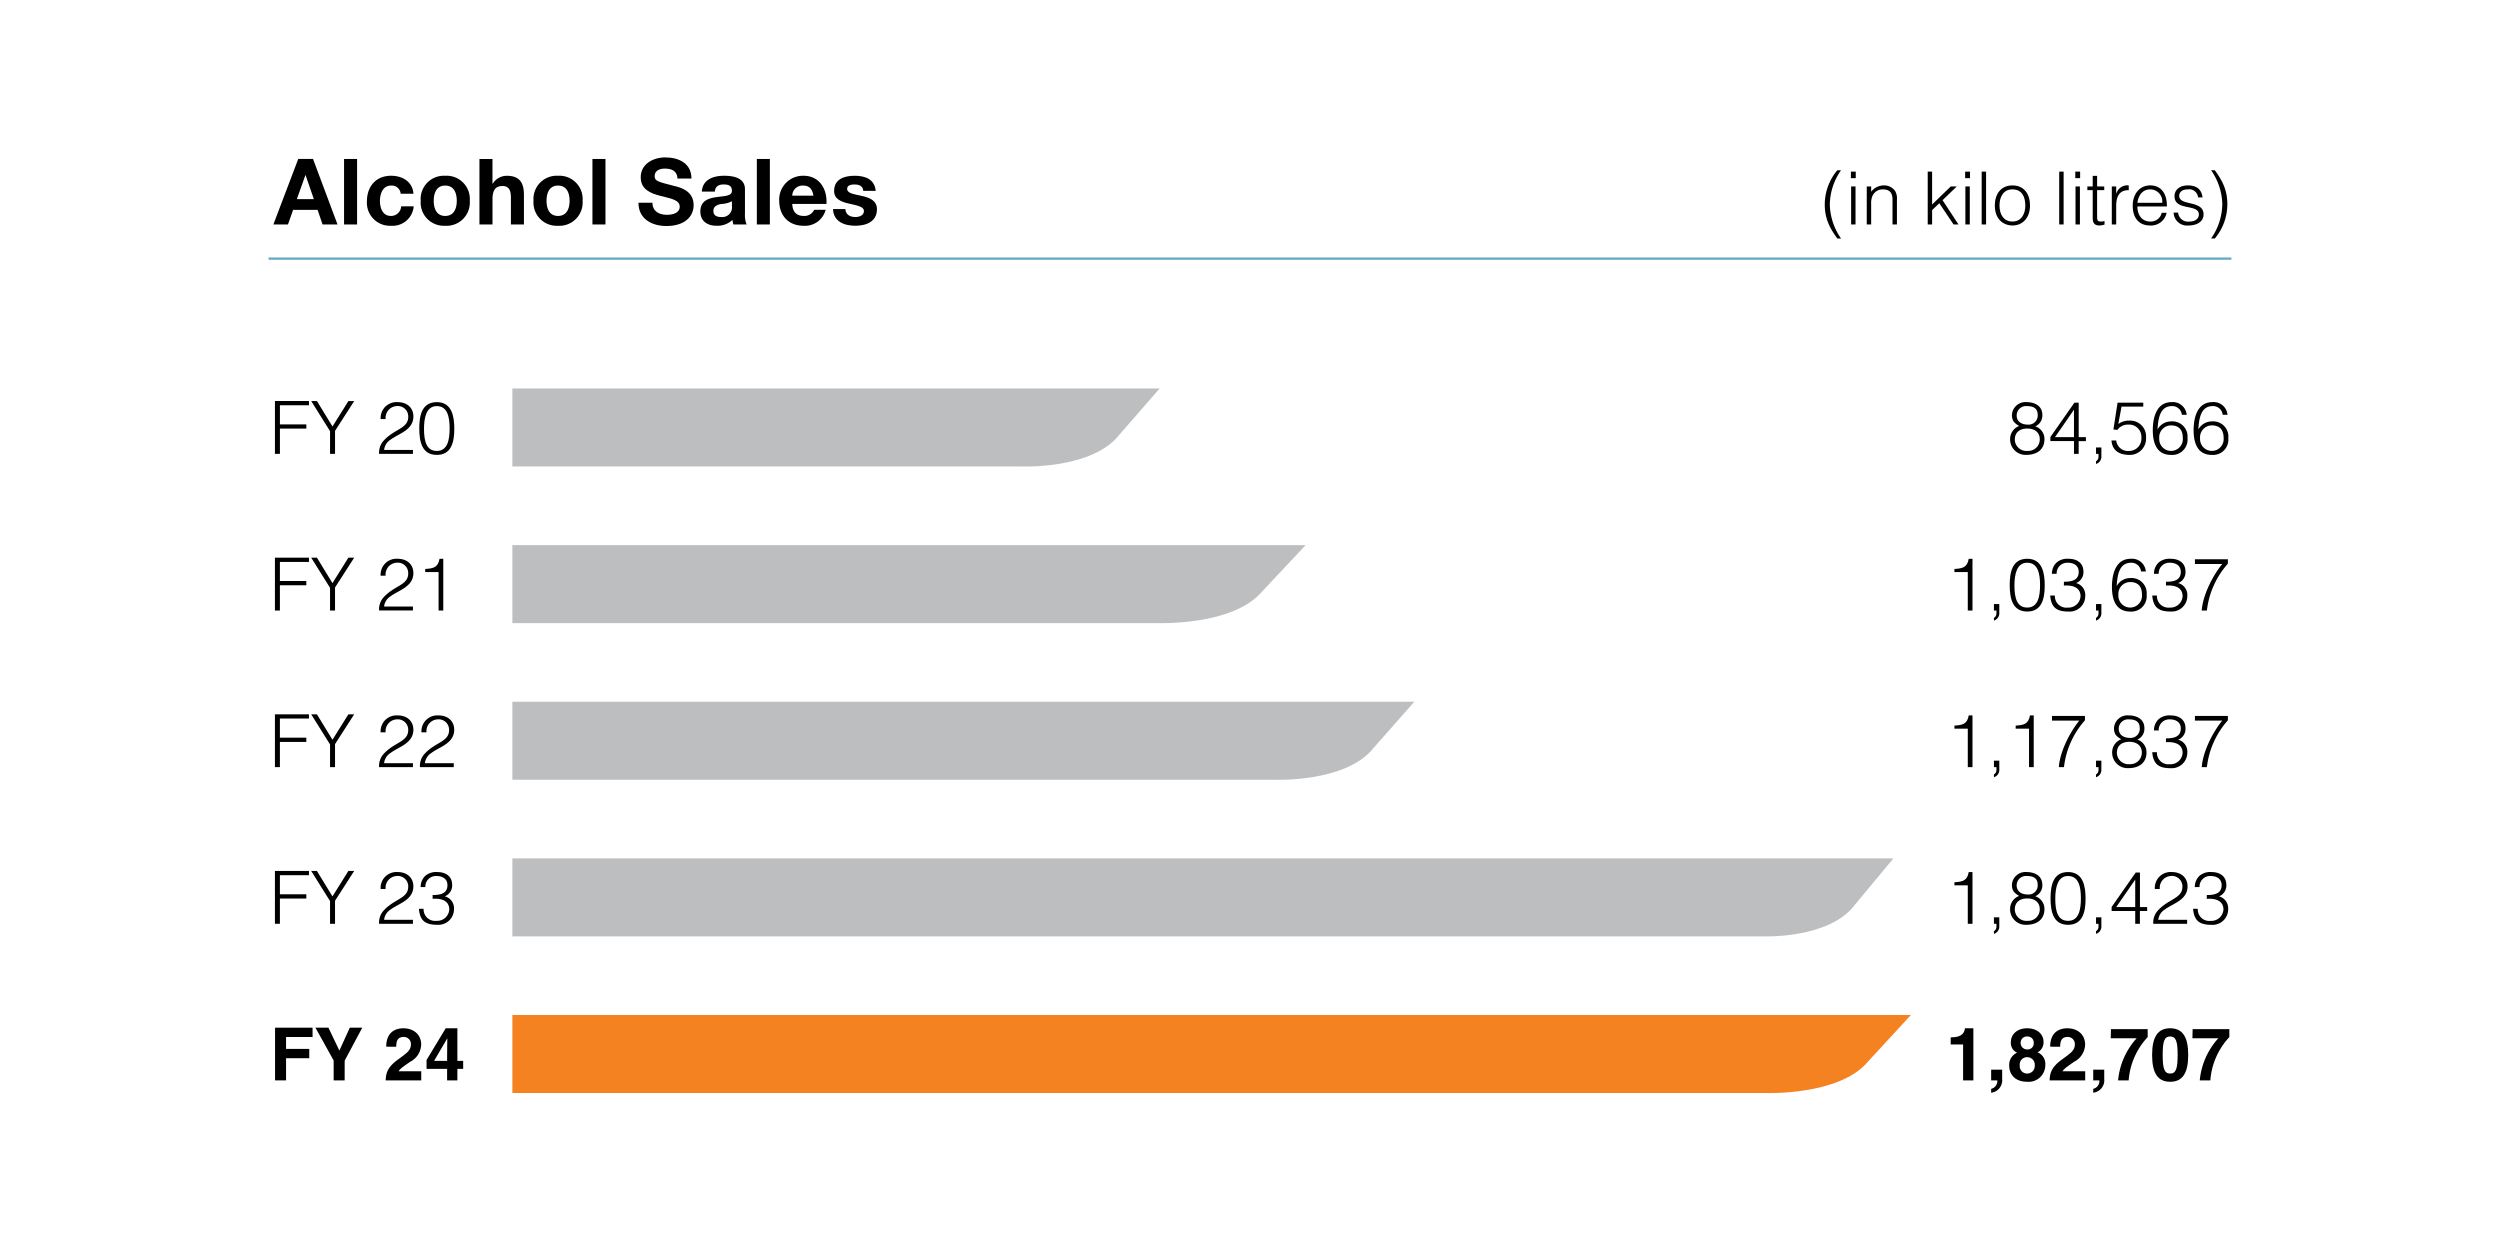 <svg xmlns="http://www.w3.org/2000/svg" width="540" height="270.128" viewBox="0 0 540 270.128">
  <g id="Group_14122" data-name="Group 14122" transform="translate(-6779 514.622)">
    <rect id="Rectangle_701" data-name="Rectangle 701" width="540" height="270.128" transform="translate(6779 -514.622)" fill="#fff"/>
    <g id="Group_14121" data-name="Group 14121">
      <path id="Path_5071" data-name="Path 5071" d="M7.445,3.658h.04L9.27,8.851H5.6ZM5.9.169.53,14.317H3.68l1.11-3.148h5.29l1.071,3.148h3.23L9.091.169Z" transform="translate(6837.521 -480.456)"/>
      <path id="Path_5412" data-name="Path 5412" d="M0,0H2.813V14.148H0Z" transform="translate(6853.317 -480.285)"/>
      <path id="Path_5072" data-name="Path 5072" d="M18.012,5.881a1.919,1.919,0,0,0-2.08-1.763c-1.8,0-2.4,1.822-2.4,3.329,0,1.465.575,3.23,2.34,3.23A2.166,2.166,0,0,0,18.111,8.6h2.714a4.577,4.577,0,0,1-4.933,4.2,4.973,4.973,0,0,1-5.173-5.25C10.72,4.354,12.621,2,15.952,2c2.417,0,4.637,1.269,4.816,3.882Z" transform="translate(6847.534 -478.658)"/>
      <path id="Path_5073" data-name="Path 5073" d="M21.87,2A5.03,5.03,0,0,1,27.181,7.41,5.023,5.023,0,0,1,21.87,12.8,5.018,5.018,0,0,1,16.58,7.41,5.025,5.025,0,0,1,21.87,2m0,8.678c1.923,0,2.5-1.644,2.5-3.267,0-1.648-.575-3.291-2.5-3.291-1.9,0-2.476,1.644-2.476,3.291,0,1.624.575,3.267,2.476,3.267" transform="translate(6853.292 -478.658)"/>
      <path id="Path_5074" data-name="Path 5074" d="M22.98.17h2.813V5.5h.059a3.6,3.6,0,0,1,2.992-1.7c2.992,0,3.745,1.683,3.745,4.219v6.3H29.777V8.533c0-1.685-.5-2.518-1.8-2.518-1.527,0-2.181.853-2.181,2.932v5.371H22.98Z" transform="translate(6859.581 -480.455)"/>
      <path id="Path_5075" data-name="Path 5075" d="M34.16,2A5.03,5.03,0,0,1,39.471,7.41,5.023,5.023,0,0,1,34.16,12.8,5.018,5.018,0,0,1,28.87,7.41,5.025,5.025,0,0,1,34.16,2m0,8.678c1.923,0,2.5-1.644,2.5-3.267,0-1.648-.575-3.291-2.5-3.291-1.9,0-2.476,1.644-2.476,3.291,0,1.624.575,3.267,2.476,3.267" transform="translate(6865.369 -478.658)"/>
      <path id="Path_5415" data-name="Path 5415" d="M0,0H2.813V14.148H0Z" transform="translate(6906.968 -480.285)"/>
      <path id="Path_5076" data-name="Path 5076" d="M43.322,9.787c0,1.884,1.467,2.615,3.131,2.615,1.09,0,2.756-.315,2.756-1.761,0-1.529-2.121-1.786-4.2-2.34-2.1-.555-4.221-1.366-4.221-4.023C40.786,1.387,43.522,0,46.078,0c2.952,0,5.666,1.289,5.666,4.558H48.732c-.1-1.705-1.309-2.141-2.8-2.141-.991,0-2.139.416-2.139,1.606,0,1.09.674,1.229,4.221,2.141,1.031.258,4.2.91,4.2,4.12,0,2.6-2.04,4.538-5.883,4.538-3.133,0-6.065-1.544-6.025-5.034Z" transform="translate(6876.61 -480.623)"/>
      <path id="Path_5077" data-name="Path 5077" d="M47.366,5.425C47.525,2.79,49.882,2,52.18,2c2.042,0,4.5.454,4.5,2.911v5.331a5.237,5.237,0,0,0,.359,2.278H54.183a4.088,4.088,0,0,1-.2-.991,4.7,4.7,0,0,1-3.45,1.269c-1.941,0-3.487-.97-3.487-3.071,0-2.318,1.743-2.873,3.487-3.111,1.723-.258,3.329-.2,3.329-1.348,0-1.207-.833-1.386-1.822-1.386-1.071,0-1.765.436-1.862,1.544Zm6.5,2.082a5.592,5.592,0,0,1-2.34.595c-.87.178-1.663.474-1.663,1.507,0,1.049.813,1.307,1.725,1.307a2.092,2.092,0,0,0,2.278-2.359Z" transform="translate(6883.232 -478.658)"/>
      <path id="Path_5416" data-name="Path 5416" d="M0,0H2.813V14.148H0Z" transform="translate(6942.477 -480.285)"/>
      <path id="Path_5078" data-name="Path 5078" d="M58.452,8.08c.079,1.786.952,2.6,2.518,2.6a2.319,2.319,0,0,0,2.219-1.326h2.476A4.605,4.605,0,0,1,60.871,12.8c-3.232,0-5.232-2.219-5.232-5.387A5.139,5.139,0,0,1,60.871,2c3.487,0,5.173,2.932,4.972,6.081ZM63.03,6.3c-.258-1.426-.87-2.179-2.238-2.179A2.221,2.221,0,0,0,58.452,6.3Z" transform="translate(6891.673 -478.658)"/>
      <path id="Path_5079" data-name="Path 5079" d="M64.174,9.192c.022,1.227,1.051,1.723,2.161,1.723.813,0,1.844-.317,1.844-1.307,0-.855-1.17-1.15-3.192-1.586-1.624-.357-3.25-.932-3.25-2.736C61.737,2.673,64,2,66.2,2c2.238,0,4.3.751,4.518,3.269H68.038c-.079-1.09-.912-1.388-1.923-1.388-.632,0-1.564.119-1.564.952,0,1.011,1.586,1.15,3.192,1.525,1.644.379,3.248.973,3.248,2.875,0,2.694-2.338,3.565-4.675,3.565-2.377,0-4.7-.89-4.816-3.6Z" transform="translate(6897.432 -478.658)"/>
      <path id="Path_5413" data-name="Path 5413" d="M0,0H423.985" transform="translate(6837 -458.759)" fill="none" stroke="#67abc2" stroke-width="0.5"/>
      <path id="Path_5080" data-name="Path 5080" d="M173.064,1.4a13.155,13.155,0,0,0-2.427,7.419,13.284,13.284,0,0,0,2.427,7.326h-.809c-1.743-2.411-2.71-4.392-2.71-7.405a11.557,11.557,0,0,1,2.71-7.34Z" transform="translate(7003.603 -479.25)"/>
      <path id="Path_5081" data-name="Path 5081" d="M172.393,1.549h1.045V2.961h-1.045Zm.048,3.2h.95v8.212h-.95Z" transform="translate(7006.402 -479.1)"/>
      <path id="Path_5082" data-name="Path 5082" d="M175.072,11.485h-.952V3.273h.952V4.417a3.474,3.474,0,0,1,2.647-1.366,2.865,2.865,0,0,1,2.506,1.176,3.13,3.13,0,0,1,.412,1.884v5.375h-.954V6.13c0-1.477-.6-2.223-2.123-2.223a2.4,2.4,0,0,0-2.282,1.6,4.25,4.25,0,0,0-.206,1.558Z" transform="translate(7008.099 -477.624)"/>
      <path id="Path_5083" data-name="Path 5083" d="M180.761,12.963V1.549h.95v7.1l4.029-3.9h1.3l-3.075,2.966,3.44,5.246H186.34l-3.075-4.582-1.554,1.475v3.107Z" transform="translate(7014.625 -479.1)"/>
      <path id="Path_5084" data-name="Path 5084" d="M184.841,1.549h1.045V2.961h-1.045Zm.048,3.2h.95v8.212h-.95Z" transform="translate(7018.634 -479.1)"/>
      <path id="Path_5417" data-name="Path 5417" d="M0,0H.95V11.414H0Z" transform="translate(7207.042 -477.551)"/>
      <path id="Path_5085" data-name="Path 5085" d="M188.072,7.379c0-2.393,1.269-4.328,3.8-4.328,2.568,0,3.8,1.919,3.8,4.328,0,2.6-1.507,4.33-3.8,4.33-2.094-.034-3.8-1.461-3.8-4.33m3.8-3.472c-2,0-2.79,1.7-2.79,3.472,0,2.046.968,3.474,2.79,3.474,2,0,2.79-1.713,2.79-3.474-.016-1.933-.775-3.472-2.79-3.472" transform="translate(7021.809 -477.624)"/>
      <path id="Path_5418" data-name="Path 5418" d="M0,0H.95V11.414H0Z" transform="translate(7223.791 -477.551)"/>
      <path id="Path_5086" data-name="Path 5086" d="M196.84,1.549h1.045V2.961H196.84Zm.048,3.2h.95v8.212h-.95Z" transform="translate(7030.424 -479.1)"/>
      <path id="Path_5087" data-name="Path 5087" d="M201.863,12.538a4.583,4.583,0,0,1-1.094.192c-.934,0-1.459-.412-1.459-1.636V5.087h-1.156V4.3h1.156V2.012h.952V4.3H201.8v.791h-1.539v5.629c0,.807.032,1.158.823,1.158a3.2,3.2,0,0,0,.779-.113Z" transform="translate(7031.715 -478.645)"/>
      <path id="Path_5088" data-name="Path 5088" d="M201.766,11.485h-.95V3.273h.95V4.812h.034a2.473,2.473,0,0,1,2.677-1.761V4.084c-2.139-.048-2.71,1.539-2.71,3.374Z" transform="translate(7034.332 -477.624)"/>
      <path id="Path_5089" data-name="Path 5089" d="M204.11,7.6c-.016,1.776.936,3.252,2.758,3.252a2.408,2.408,0,0,0,2.49-1.887h1.061a3.434,3.434,0,0,1-3.551,2.744c-2.631,0-3.773-1.872-3.773-4.3,0-2.4,1.428-4.362,3.773-4.362,2.252,0,3.632,1.6,3.616,4.55Zm5.359-.791a2.6,2.6,0,0,0-2.6-2.9c-1.679,0-2.566,1.348-2.758,2.9Z" transform="translate(7036.571 -477.624)"/>
      <path id="Path_5090" data-name="Path 5090" d="M208.519,8.919a2.146,2.146,0,0,0,2.457,1.935c1.38,0,2.03-.732,2.03-1.523,0-2.379-5.264-.7-5.264-3.932,0-1.364,1.063-2.347,2.885-2.347,1.776,0,2.934.73,3.17,2.585h-.966a1.929,1.929,0,0,0-2.219-1.729c-1.205,0-1.856.571-1.856,1.412,0,2.234,5.262.839,5.262,3.993,0,1.57-1.41,2.4-3.343,2.4a2.883,2.883,0,0,1-3.123-2.79Z" transform="translate(7040.952 -477.623)"/>
      <path id="Path_5091" data-name="Path 5091" d="M211.631,16.141a13.15,13.15,0,0,0,2.427-7.419A13.269,13.269,0,0,0,211.631,1.4h.809c1.745,2.411,2.71,4.392,2.71,7.405a11.557,11.557,0,0,1-2.71,7.34Z" transform="translate(7044.959 -479.25)"/>
      <path id="Path_5092" data-name="Path 5092" d="M183.264,96.826h.317c2.139,0,2.71-1.11,2.758-1.949h1.824v11.254h-2.219V98.378h-2.681Z" transform="translate(7017.084 -387.391)"/>
      <path id="Path_5093" data-name="Path 5093" d="M190.05,101.383a2.7,2.7,0,0,1-2.361,2.98h-.016v-.839a1.723,1.723,0,0,0,1.332-1.824h-1.332V99.386h2.377Z" transform="translate(7021.417 -382.96)"/>
      <path id="Path_5094" data-name="Path 5094" d="M193.54,106.433c-2.9,0-3.9-1.887-3.9-3.424a2.853,2.853,0,0,1,1.711-2.855,2.287,2.287,0,0,1-1.362-2.2c0-1.917,1.537-3.075,3.5-3.075,2.33,0,3.567,1.38,3.567,2.934a2.4,2.4,0,0,1-1.3,2.264,2.682,2.682,0,0,1,1.681,2.712,3.605,3.605,0,0,1-3.9,3.646m-.032-5.31a1.558,1.558,0,0,0-1.586,1.743,1.6,1.6,0,0,0,1.634,1.792,1.635,1.635,0,0,0,1.6-1.776,1.606,1.606,0,0,0-1.648-1.759m1.428-3.077a1.3,1.3,0,0,0-1.3-1.394,1.346,1.346,0,0,0-1.523,1.394,1.387,1.387,0,0,0,1.443,1.4,1.3,1.3,0,0,0,1.38-1.4" transform="translate(7023.35 -387.392)"/>
      <path id="Path_5095" data-name="Path 5095" d="M194.166,98.856c0-3.662,2.681-3.979,3.678-3.979,2.155,0,3.87,1.269,3.87,3.551a4.31,4.31,0,0,1-2.347,3.662c-1.491,1.047-2.268,1.554-2.52,2.078h4.881v1.965h-7.687c.079-1.316.173-2.694,2.615-4.471,2.028-1.473,2.837-2.044,2.837-3.313a1.521,1.521,0,0,0-1.554-1.6c-1.552,0-1.6,1.283-1.616,2.108Z" transform="translate(7027.674 -387.391)"/>
      <path id="Path_5096" data-name="Path 5096" d="M201.17,101.383a2.7,2.7,0,0,1-2.361,2.98h-.016v-.839a1.723,1.723,0,0,0,1.332-1.824h-1.332V99.386h2.377Z" transform="translate(7032.344 -382.96)"/>
      <path id="Path_5097" data-name="Path 5097" d="M208.677,96.684a15.353,15.353,0,0,0-4.106,9.354h-2.284a15.662,15.662,0,0,1,4.013-9.1h-5.6l.046-1.965h7.927Z" transform="translate(7034.222 -387.297)"/>
      <path id="Path_5098" data-name="Path 5098" d="M209.108,94.876c2.647,0,3.9,1.822,3.9,5.771s-1.253,5.787-3.9,5.787-3.9-1.84-3.9-5.787,1.253-5.771,3.9-5.771m0,9.782c1.269,0,1.616-1.112,1.616-4.011s-.347-4-1.616-4-1.616,1.094-1.616,4,.347,4.011,1.616,4.011" transform="translate(7038.647 -387.392)"/>
      <path id="Path_5099" data-name="Path 5099" d="M217.574,96.684a15.353,15.353,0,0,0-4.106,9.354h-2.284a15.662,15.662,0,0,1,4.013-9.1h-5.6l.046-1.965h7.927Z" transform="translate(7042.965 -387.297)"/>
      <path id="Path_5100" data-name="Path 5100" d="M3.09,106.195H.713V94.813h8.1v2.012H3.09v2.57H8.1v2.012H3.09Z" transform="translate(6837.7 -387.455)"/>
      <path id="Path_5101" data-name="Path 5101" d="M11.421,106.195H9.044v-4.3L5.112,94.813H7.918l2.363,4.947,2.252-4.947h2.692l-3.8,7.12Z" transform="translate(6842.024 -387.455)"/>
      <path id="Path_5102" data-name="Path 5102" d="M12.887,98.856c0-3.662,2.681-3.979,3.678-3.979,2.155,0,3.87,1.269,3.87,3.551a4.31,4.31,0,0,1-2.347,3.662c-1.491,1.047-2.268,1.554-2.52,2.078h4.881v1.965H12.762c.079-1.316.172-2.694,2.615-4.471,2.028-1.473,2.837-2.044,2.837-3.313a1.521,1.521,0,0,0-1.554-1.6c-1.552,0-1.6,1.283-1.616,2.108Z" transform="translate(6849.541 -387.391)"/>
      <path id="Path_5103" data-name="Path 5103" d="M25.128,103.644H23.875v2.488H21.656v-2.488H17.217v-1.919l4.138-6.848h2.52v7.038h1.253Zm-3.472-1.729c0-2.726.046-4.487.046-4.834h-.03l-2.823,4.834Z" transform="translate(6853.918 -387.391)"/>
      <path id="Path_5104" data-name="Path 5104" d="M328.646,93.433H26.566v16.843H297.009s16.26.7,22.469-6.892Z" transform="translate(6863.105 -388.81)" fill="#f58220"/>
      <path id="Path_5105" data-name="Path 5105" d="M186.557,80.726h-2.885V80.06c1.7-.111,2.758-.284,3.091-2.2h.809V89.031h-1.015Z" transform="translate(7017.485 -404.116)"/>
      <path id="Path_5106" data-name="Path 5106" d="M189.134,84.661a1.646,1.646,0,0,1-1.158,1.7v-.585a1.1,1.1,0,0,0,.539-1.049v-.537h-.539v-1.4h1.158Z" transform="translate(7021.714 -399.27)"/>
      <path id="Path_5107" data-name="Path 5107" d="M190.133,80.584a2.921,2.921,0,0,1,3.188-2.726c1.711,0,3.376.807,3.376,2.726a2.548,2.548,0,0,1-1.523,2.5,2.881,2.881,0,0,1,1.981,2.776c0,2.185-1.552,3.392-3.932,3.392a3.346,3.346,0,0,1-3.487-3.3,3.005,3.005,0,0,1,1.949-2.934c-1.075-.682-1.552-1.108-1.552-2.441m.619,5.375a2.508,2.508,0,0,0,2.774,2.441,2.48,2.48,0,0,0,2.617-2.506c0-1.57-1.19-2.33-2.681-2.33-1.552,0-2.71.745-2.71,2.4m.4-5.232c0,1.378,1.14,1.981,2.377,1.981a1.967,1.967,0,0,0,2.157-2.2c0-1.126-.73-1.792-2.266-1.792a2.029,2.029,0,0,0-2.268,2.014" transform="translate(7023.444 -404.117)"/>
      <path id="Path_5108" data-name="Path 5108" d="M201.708,83.641c0,2.964-.7,5.613-3.773,5.613-3.091,0-3.791-2.633-3.791-5.722,0-2.821.573-5.676,3.791-5.676,3.313,0,3.773,3.186,3.773,5.785m-3.8-4.929c-2.219,0-2.744,2.456-2.744,4.929,0,2.871.636,4.758,2.776,4.758,2.409,0,2.758-2.617,2.758-4.867,0-2.411-.428-4.82-2.79-4.82" transform="translate(7027.775 -404.117)"/>
      <path id="Path_5109" data-name="Path 5109" d="M200.254,84.661a1.646,1.646,0,0,1-1.158,1.7v-.585a1.1,1.1,0,0,0,.539-1.049v-.537H199.1v-1.4h1.158Z" transform="translate(7032.641 -399.27)"/>
      <path id="Path_5110" data-name="Path 5110" d="M205.9,86.219h-5.1v-.872l5.2-7.435h.92v7.451h1.554v.857H206.91v2.758H205.9Zm-4.1-.857h4.1V79.435Z" transform="translate(7034.308 -404.062)"/>
      <path id="Path_5111" data-name="Path 5111" d="M205.669,81.518a3.429,3.429,0,0,1,3.63-3.662c2.252,0,3.44,1.38,3.44,3.091,0,2.964-3.2,3.71-4.867,4.978a2.977,2.977,0,0,0-1.457,2.25h6.229v.857h-7.308a3.847,3.847,0,0,1,.87-2.726c2.332-2.694,5.423-2.665,5.423-5.3a2.256,2.256,0,0,0-2.456-2.3,2.544,2.544,0,0,0-2.425,2.805Z" transform="translate(7038.773 -404.117)"/>
      <path id="Path_5112" data-name="Path 5112" d="M212.636,82.819c1.887.016,3.2-.43,3.2-2.141,0-1.378-1.094-1.965-2.377-1.965a2.288,2.288,0,0,0-2.393,2.393h-1.015a3.233,3.233,0,0,1,1.079-2.5,3.6,3.6,0,0,1,2.538-.745c1.757,0,3.184.886,3.184,2.758a2.505,2.505,0,0,1-1.584,2.49,2.651,2.651,0,0,1,1.981,2.758,3.37,3.37,0,0,1-3.6,3.392c-2.583,0-3.741-.857-3.979-3.456h1.015a2.481,2.481,0,0,0,2.774,2.6,2.612,2.612,0,0,0,2.774-2.52c-.063-1.808-1.632-2.377-3.6-2.236Z" transform="translate(7043.034 -404.117)"/>
      <path id="Path_5113" data-name="Path 5113" d="M.7,89.15V77.736H8.051v.92H1.774v4.122H7.48V83.7H1.774V89.15Z" transform="translate(6837.684 -404.235)"/>
      <path id="Path_5114" data-name="Path 5114" d="M9.246,83.236l3.438-5.5h1.253L9.8,84.172v4.976H8.721v-4.9L4.648,77.737H5.885Z" transform="translate(6841.568 -404.234)"/>
      <path id="Path_5115" data-name="Path 5115" d="M12.38,81.518a3.429,3.429,0,0,1,3.63-3.662c2.252,0,3.44,1.38,3.44,3.091,0,2.964-3.2,3.71-4.867,4.978a2.977,2.977,0,0,0-1.457,2.25h6.229v.857H12.047a3.847,3.847,0,0,1,.87-2.726c2.332-2.694,5.423-2.665,5.423-5.3a2.256,2.256,0,0,0-2.457-2.3,2.544,2.544,0,0,0-2.425,2.805Z" transform="translate(6848.838 -404.117)"/>
      <path id="Path_5116" data-name="Path 5116" d="M19.347,82.819c1.887.016,3.2-.43,3.2-2.141,0-1.378-1.094-1.965-2.377-1.965a2.288,2.288,0,0,0-2.393,2.393H16.764a3.233,3.233,0,0,1,1.079-2.5,3.6,3.6,0,0,1,2.538-.745c1.757,0,3.184.886,3.184,2.758A2.505,2.505,0,0,1,21.98,83.1a2.651,2.651,0,0,1,1.981,2.758,3.37,3.37,0,0,1-3.6,3.392c-2.583,0-3.741-.857-3.979-3.456H17.4a2.481,2.481,0,0,0,2.774,2.6,2.612,2.612,0,0,0,2.774-2.52c-.063-1.808-1.632-2.377-3.6-2.236Z" transform="translate(6853.099 -404.117)"/>
      <path id="Path_5117" data-name="Path 5117" d="M324.869,76.369H26.566V93.212H296.353s14.656.7,20.253-6.892Z" transform="translate(6863.105 -405.578)" fill="#bcbec0"/>
      <path id="Path_5118" data-name="Path 5118" d="M166.384,25.175H26.566V42.018H136.428s15.4.7,21.274-6.892Z" transform="translate(6863.105 -455.884)" fill="#bcbec0"/>
      <path id="Path_5119" data-name="Path 5119" d="M186.557,63.66h-2.885v-.666c1.7-.111,2.758-.286,3.091-2.2h.809V71.965h-1.015Z" transform="translate(7017.485 -420.886)"/>
      <path id="Path_5120" data-name="Path 5120" d="M189.134,67.595a1.648,1.648,0,0,1-1.158,1.7V68.7a1.1,1.1,0,0,0,.539-1.049v-.537h-.539V65.725h1.158Z" transform="translate(7021.714 -416.037)"/>
      <path id="Path_5121" data-name="Path 5121" d="M193.229,63.66h-2.885v-.666c1.7-.111,2.758-.286,3.091-2.2h.809V71.965h-1.015Z" transform="translate(7024.041 -420.886)"/>
      <path id="Path_5122" data-name="Path 5122" d="M194.3,60.846h7.118v.95a18.307,18.307,0,0,0-4.532,10.115h-1.112c.222-3.234,2.286-7.419,4.425-10.05h-5.9Z" transform="translate(7027.933 -420.832)"/>
      <path id="Path_5123" data-name="Path 5123" d="M200.254,67.595a1.648,1.648,0,0,1-1.158,1.7V68.7a1.1,1.1,0,0,0,.539-1.049v-.537H199.1V65.725h1.158Z" transform="translate(7032.641 -416.037)"/>
      <path id="Path_5124" data-name="Path 5124" d="M201.253,63.518a2.921,2.921,0,0,1,3.188-2.726c1.711,0,3.376.807,3.376,2.726a2.546,2.546,0,0,1-1.523,2.5,2.88,2.88,0,0,1,1.981,2.774c0,2.187-1.552,3.394-3.93,3.394a3.345,3.345,0,0,1-3.489-3.3,3.005,3.005,0,0,1,1.949-2.934c-1.075-.682-1.552-1.108-1.552-2.441m.619,5.375a2.507,2.507,0,0,0,2.774,2.439,2.481,2.481,0,0,0,2.617-2.5c0-1.57-1.19-2.33-2.681-2.33-1.552,0-2.71.745-2.71,2.4m.4-5.232c0,1.378,1.14,1.981,2.377,1.981a1.966,1.966,0,0,0,2.157-2.2c0-1.126-.73-1.792-2.266-1.792a2.029,2.029,0,0,0-2.268,2.014" transform="translate(7034.371 -420.887)"/>
      <path id="Path_5125" data-name="Path 5125" d="M208.188,65.752c1.888.018,3.2-.428,3.2-2.139,0-1.378-1.094-1.965-2.377-1.965a2.288,2.288,0,0,0-2.393,2.393H205.6a3.233,3.233,0,0,1,1.079-2.5,3.6,3.6,0,0,1,2.538-.745c1.757,0,3.184.886,3.184,2.758a2.505,2.505,0,0,1-1.584,2.49,2.651,2.651,0,0,1,1.981,2.756,3.371,3.371,0,0,1-3.6,3.394c-2.583,0-3.741-.858-3.979-3.456h1.015a2.48,2.48,0,0,0,2.774,2.6,2.61,2.61,0,0,0,2.774-2.518c-.063-1.808-1.632-2.377-3.6-2.236Z" transform="translate(7038.663 -420.886)"/>
      <path id="Path_5126" data-name="Path 5126" d="M209.873,60.846h7.118v.95a18.307,18.307,0,0,0-4.532,10.115h-1.112c.222-3.234,2.286-7.419,4.425-10.05h-5.9Z" transform="translate(7043.231 -420.832)"/>
      <path id="Path_5127" data-name="Path 5127" d="M.7,72.085V60.671H8.051v.92H1.774v4.122H7.48v.92H1.774v5.452Z" transform="translate(6837.684 -421.004)"/>
      <path id="Path_5128" data-name="Path 5128" d="M9.246,66.171l3.438-5.5h1.253L9.8,67.107v4.976H8.721v-4.9L4.648,60.671H5.885Z" transform="translate(6841.568 -421.004)"/>
      <path id="Path_5129" data-name="Path 5129" d="M12.38,64.451a3.429,3.429,0,0,1,3.63-3.66c2.252,0,3.44,1.378,3.44,3.089,0,2.964-3.2,3.71-4.867,4.98a2.97,2.97,0,0,0-1.457,2.248h6.229v.857H12.047a3.85,3.85,0,0,1,.87-2.726c2.332-2.692,5.423-2.665,5.423-5.294a2.256,2.256,0,0,0-2.457-2.3,2.544,2.544,0,0,0-2.425,2.805Z" transform="translate(6848.838 -420.886)"/>
      <path id="Path_5130" data-name="Path 5130" d="M16.829,64.451a3.429,3.429,0,0,1,3.63-3.66c2.25,0,3.44,1.378,3.44,3.089,0,2.964-3.2,3.71-4.867,4.98a2.97,2.97,0,0,0-1.457,2.248H23.8v.857H16.5a3.85,3.85,0,0,1,.87-2.726c2.332-2.692,5.423-2.665,5.423-5.294a2.256,2.256,0,0,0-2.457-2.3,2.544,2.544,0,0,0-2.425,2.805Z" transform="translate(6853.21 -420.886)"/>
      <path id="Path_5131" data-name="Path 5131" d="M221.393,59.3H26.566V76.147H191.074s15.582.7,21.532-6.892Z" transform="translate(6863.105 -422.347)" fill="#bcbec0"/>
      <path id="Path_5132" data-name="Path 5132" d="M186.557,46.6h-2.885V45.93c1.7-.111,2.758-.286,3.091-2.2h.809V54.9h-1.015Z" transform="translate(7017.485 -437.654)"/>
      <path id="Path_5133" data-name="Path 5133" d="M189.134,50.53a1.648,1.648,0,0,1-1.158,1.7V51.64a1.1,1.1,0,0,0,.539-1.049v-.537h-.539V48.66h1.158Z" transform="translate(7021.714 -432.806)"/>
      <path id="Path_5134" data-name="Path 5134" d="M197.259,49.511c0,2.964-.7,5.613-3.773,5.613-3.091,0-3.791-2.631-3.791-5.722,0-2.821.573-5.676,3.791-5.676,3.313,0,3.773,3.188,3.773,5.785m-3.8-4.929c-2.221,0-2.744,2.456-2.744,4.929,0,2.871.636,4.756,2.776,4.756,2.409,0,2.758-2.615,2.758-4.865,0-2.411-.428-4.82-2.79-4.82" transform="translate(7023.403 -437.655)"/>
      <path id="Path_5135" data-name="Path 5135" d="M197.068,48.687c1.887.018,3.2-.428,3.2-2.139,0-1.378-1.094-1.965-2.377-1.965a2.288,2.288,0,0,0-2.393,2.393h-1.015a3.233,3.233,0,0,1,1.079-2.5,3.6,3.6,0,0,1,2.538-.745c1.757,0,3.184.886,3.184,2.758a2.505,2.505,0,0,1-1.584,2.49,2.651,2.651,0,0,1,1.981,2.756,3.371,3.371,0,0,1-3.6,3.394c-2.583,0-3.741-.858-3.979-3.456h1.015a2.48,2.48,0,0,0,2.774,2.6,2.61,2.61,0,0,0,2.774-2.518c-.063-1.808-1.632-2.377-3.6-2.236Z" transform="translate(7027.736 -437.655)"/>
      <path id="Path_5136" data-name="Path 5136" d="M200.254,50.53a1.648,1.648,0,0,1-1.158,1.7V51.64a1.1,1.1,0,0,0,.539-1.049v-.537H199.1V48.66h1.158Z" transform="translate(7032.641 -432.806)"/>
      <path id="Path_5137" data-name="Path 5137" d="M207.11,46.468a2.08,2.08,0,0,0-2.123-1.885c-2.744,0-2.98,2.948-3.139,5.058a3.32,3.32,0,0,1,2.93-1.745,3.279,3.279,0,0,1,3.551,3.6,3.313,3.313,0,0,1-3.583,3.63c-2.232,0-3.914-1.4-3.914-5.343,0-2.647.775-6.055,4.059-6.055a3,3,0,0,1,3.263,2.742Zm-4.883,5.058a2.553,2.553,0,1,0,5.087-.063c0-1.727-.823-2.71-2.568-2.71a2.56,2.56,0,0,0-2.52,2.774" transform="translate(7034.348 -437.655)"/>
      <path id="Path_5138" data-name="Path 5138" d="M208.188,48.687c1.888.018,3.2-.428,3.2-2.139,0-1.378-1.094-1.965-2.377-1.965a2.288,2.288,0,0,0-2.393,2.393H205.6a3.233,3.233,0,0,1,1.079-2.5,3.6,3.6,0,0,1,2.538-.745c1.757,0,3.184.886,3.184,2.758a2.505,2.505,0,0,1-1.584,2.49A2.651,2.651,0,0,1,212.8,51.73a3.371,3.371,0,0,1-3.6,3.394c-2.583,0-3.741-.858-3.979-3.456h1.015a2.48,2.48,0,0,0,2.774,2.6,2.61,2.61,0,0,0,2.774-2.518c-.063-1.808-1.632-2.377-3.6-2.236Z" transform="translate(7038.663 -437.655)"/>
      <path id="Path_5139" data-name="Path 5139" d="M209.873,43.782h7.118v.95a18.307,18.307,0,0,0-4.532,10.115h-1.112c.222-3.234,2.286-7.419,4.425-10.05h-5.9Z" transform="translate(7043.231 -437.6)"/>
      <path id="Path_5140" data-name="Path 5140" d="M.7,55.02V43.606H8.051v.92H1.774v4.122H7.48v.92H1.774V55.02Z" transform="translate(6837.684 -437.772)"/>
      <path id="Path_5141" data-name="Path 5141" d="M9.246,49.107l3.438-5.5h1.253L9.8,50.042v4.976H8.721v-4.9L4.648,43.607H5.885Z" transform="translate(6841.568 -437.772)"/>
      <path id="Path_5142" data-name="Path 5142" d="M12.38,47.388a3.429,3.429,0,0,1,3.63-3.662c2.252,0,3.44,1.38,3.44,3.091,0,2.964-3.2,3.71-4.867,4.978a2.977,2.977,0,0,0-1.457,2.25h6.229V54.9H12.047a3.85,3.85,0,0,1,.87-2.726c2.332-2.694,5.423-2.665,5.423-5.3a2.256,2.256,0,0,0-2.457-2.3,2.544,2.544,0,0,0-2.425,2.805Z" transform="translate(6848.838 -437.655)"/>
      <path id="Path_5143" data-name="Path 5143" d="M19.958,46.6H17.071V45.93c1.7-.111,2.76-.286,3.093-2.2h.809V54.9H19.958Z" transform="translate(6853.775 -437.654)"/>
      <path id="Path_5144" data-name="Path 5144" d="M197.914,42.24H26.566V59.083H165.675s16.569.7,22.9-6.892Z" transform="translate(6863.105 -439.115)" fill="#bcbec0"/>
      <path id="Path_5145" data-name="Path 5145" d="M.7,37.956V26.542H8.053v.92H1.776v4.122H7.482v.92H1.776v5.452Z" transform="translate(6837.686 -454.541)"/>
      <path id="Path_5146" data-name="Path 5146" d="M9.248,32.042l3.438-5.5h1.253L9.8,32.978v4.976H8.723v-4.9L4.65,26.542H5.887Z" transform="translate(6841.569 -454.54)"/>
      <path id="Path_5147" data-name="Path 5147" d="M12.382,30.324a3.429,3.429,0,0,1,3.63-3.662c2.252,0,3.44,1.38,3.44,3.091,0,2.964-3.2,3.71-4.867,4.978a2.977,2.977,0,0,0-1.457,2.25h6.229v.857H12.049a3.85,3.85,0,0,1,.87-2.726c2.332-2.694,5.423-2.665,5.423-5.3a2.256,2.256,0,0,0-2.457-2.3,2.544,2.544,0,0,0-2.425,2.805Z" transform="translate(6848.84 -454.423)"/>
      <path id="Path_5148" data-name="Path 5148" d="M23.989,32.447c0,2.964-.7,5.613-3.773,5.613-3.091,0-3.791-2.631-3.791-5.722,0-2.821.573-5.676,3.791-5.676,3.313,0,3.773,3.188,3.773,5.785m-3.8-4.929c-2.219,0-2.744,2.457-2.744,4.929,0,2.871.636,4.756,2.776,4.756,2.409,0,2.758-2.615,2.758-4.865,0-2.411-.428-4.82-2.79-4.82" transform="translate(6853.14 -454.423)"/>
      <path id="Path_5149" data-name="Path 5149" d="M190.135,29.389a2.921,2.921,0,0,1,3.188-2.726c1.711,0,3.376.807,3.376,2.726a2.546,2.546,0,0,1-1.523,2.5,2.88,2.88,0,0,1,1.981,2.774c0,2.187-1.552,3.394-3.932,3.394a3.344,3.344,0,0,1-3.487-3.3,3.005,3.005,0,0,1,1.949-2.934c-1.075-.682-1.552-1.108-1.552-2.441m.619,5.375a2.507,2.507,0,0,0,2.774,2.439,2.48,2.48,0,0,0,2.617-2.5c0-1.57-1.19-2.33-2.681-2.33-1.552,0-2.71.745-2.71,2.4m.4-5.232c0,1.378,1.14,1.981,2.377,1.981a1.967,1.967,0,0,0,2.157-2.2c0-1.126-.73-1.792-2.266-1.792a2.029,2.029,0,0,0-2.268,2.014" transform="translate(7023.446 -454.424)"/>
      <path id="Path_5150" data-name="Path 5150" d="M199.225,35.024h-5.1v-.872l5.2-7.435h.92v7.451h1.554v.857H200.24v2.758h-1.015Zm-4.1-.857h4.1V28.24Z" transform="translate(7027.753 -454.369)"/>
      <path id="Path_5151" data-name="Path 5151" d="M200.255,33.466a1.648,1.648,0,0,1-1.158,1.7v-.585a1.1,1.1,0,0,0,.539-1.049V32.99H199.1V31.6h1.158Z" transform="translate(7032.642 -449.574)"/>
      <path id="Path_5152" data-name="Path 5152" d="M201.8,34.883a2.535,2.535,0,0,0,2.758,2.266,2.652,2.652,0,0,0,2.679-2.853,2.655,2.655,0,0,0-2.774-2.839,2.866,2.866,0,0,0-2.427,1.158l-.841-.109.9-5.787h5.549v.855h-4.693l-.7,3.759a3.838,3.838,0,0,1,2.458-.73,3.415,3.415,0,0,1,3.535,3.694,3.513,3.513,0,0,1-3.535,3.71c-2.11,0-3.757-.809-3.932-3.123Z" transform="translate(7034.302 -454.368)"/>
      <path id="Path_5153" data-name="Path 5153" d="M211.56,29.4a2.08,2.08,0,0,0-2.123-1.885c-2.744,0-2.98,2.948-3.139,5.058a3.32,3.32,0,0,1,2.93-1.745,3.279,3.279,0,0,1,3.551,3.6,3.313,3.313,0,0,1-3.583,3.63c-2.232,0-3.914-1.4-3.914-5.343,0-2.647.775-6.055,4.058-6.055A3,3,0,0,1,212.6,29.4Zm-4.883,5.058a2.553,2.553,0,1,0,5.087-.063c0-1.727-.823-2.71-2.568-2.71a2.56,2.56,0,0,0-2.52,2.774" transform="translate(7038.721 -454.423)"/>
      <path id="Path_5154" data-name="Path 5154" d="M216.007,29.4a2.08,2.08,0,0,0-2.123-1.885c-2.744,0-2.98,2.948-3.139,5.058a3.32,3.32,0,0,1,2.93-1.745,3.279,3.279,0,0,1,3.551,3.6,3.313,3.313,0,0,1-3.583,3.63c-2.232,0-3.914-1.4-3.914-5.343,0-2.647.775-6.055,4.059-6.055a3,3,0,0,1,3.263,2.742Zm-4.883,5.058a2.553,2.553,0,1,0,5.087-.063c0-1.727-.823-2.71-2.568-2.71a2.56,2.56,0,0,0-2.52,2.774" transform="translate(7043.091 -454.423)"/>
      <path id="Path_5414" data-name="Path 5414" d="M0,0H423.985V202.105H0Z" transform="translate(6837 -480.622)" fill="none"/>
    </g>
  </g>
</svg>
